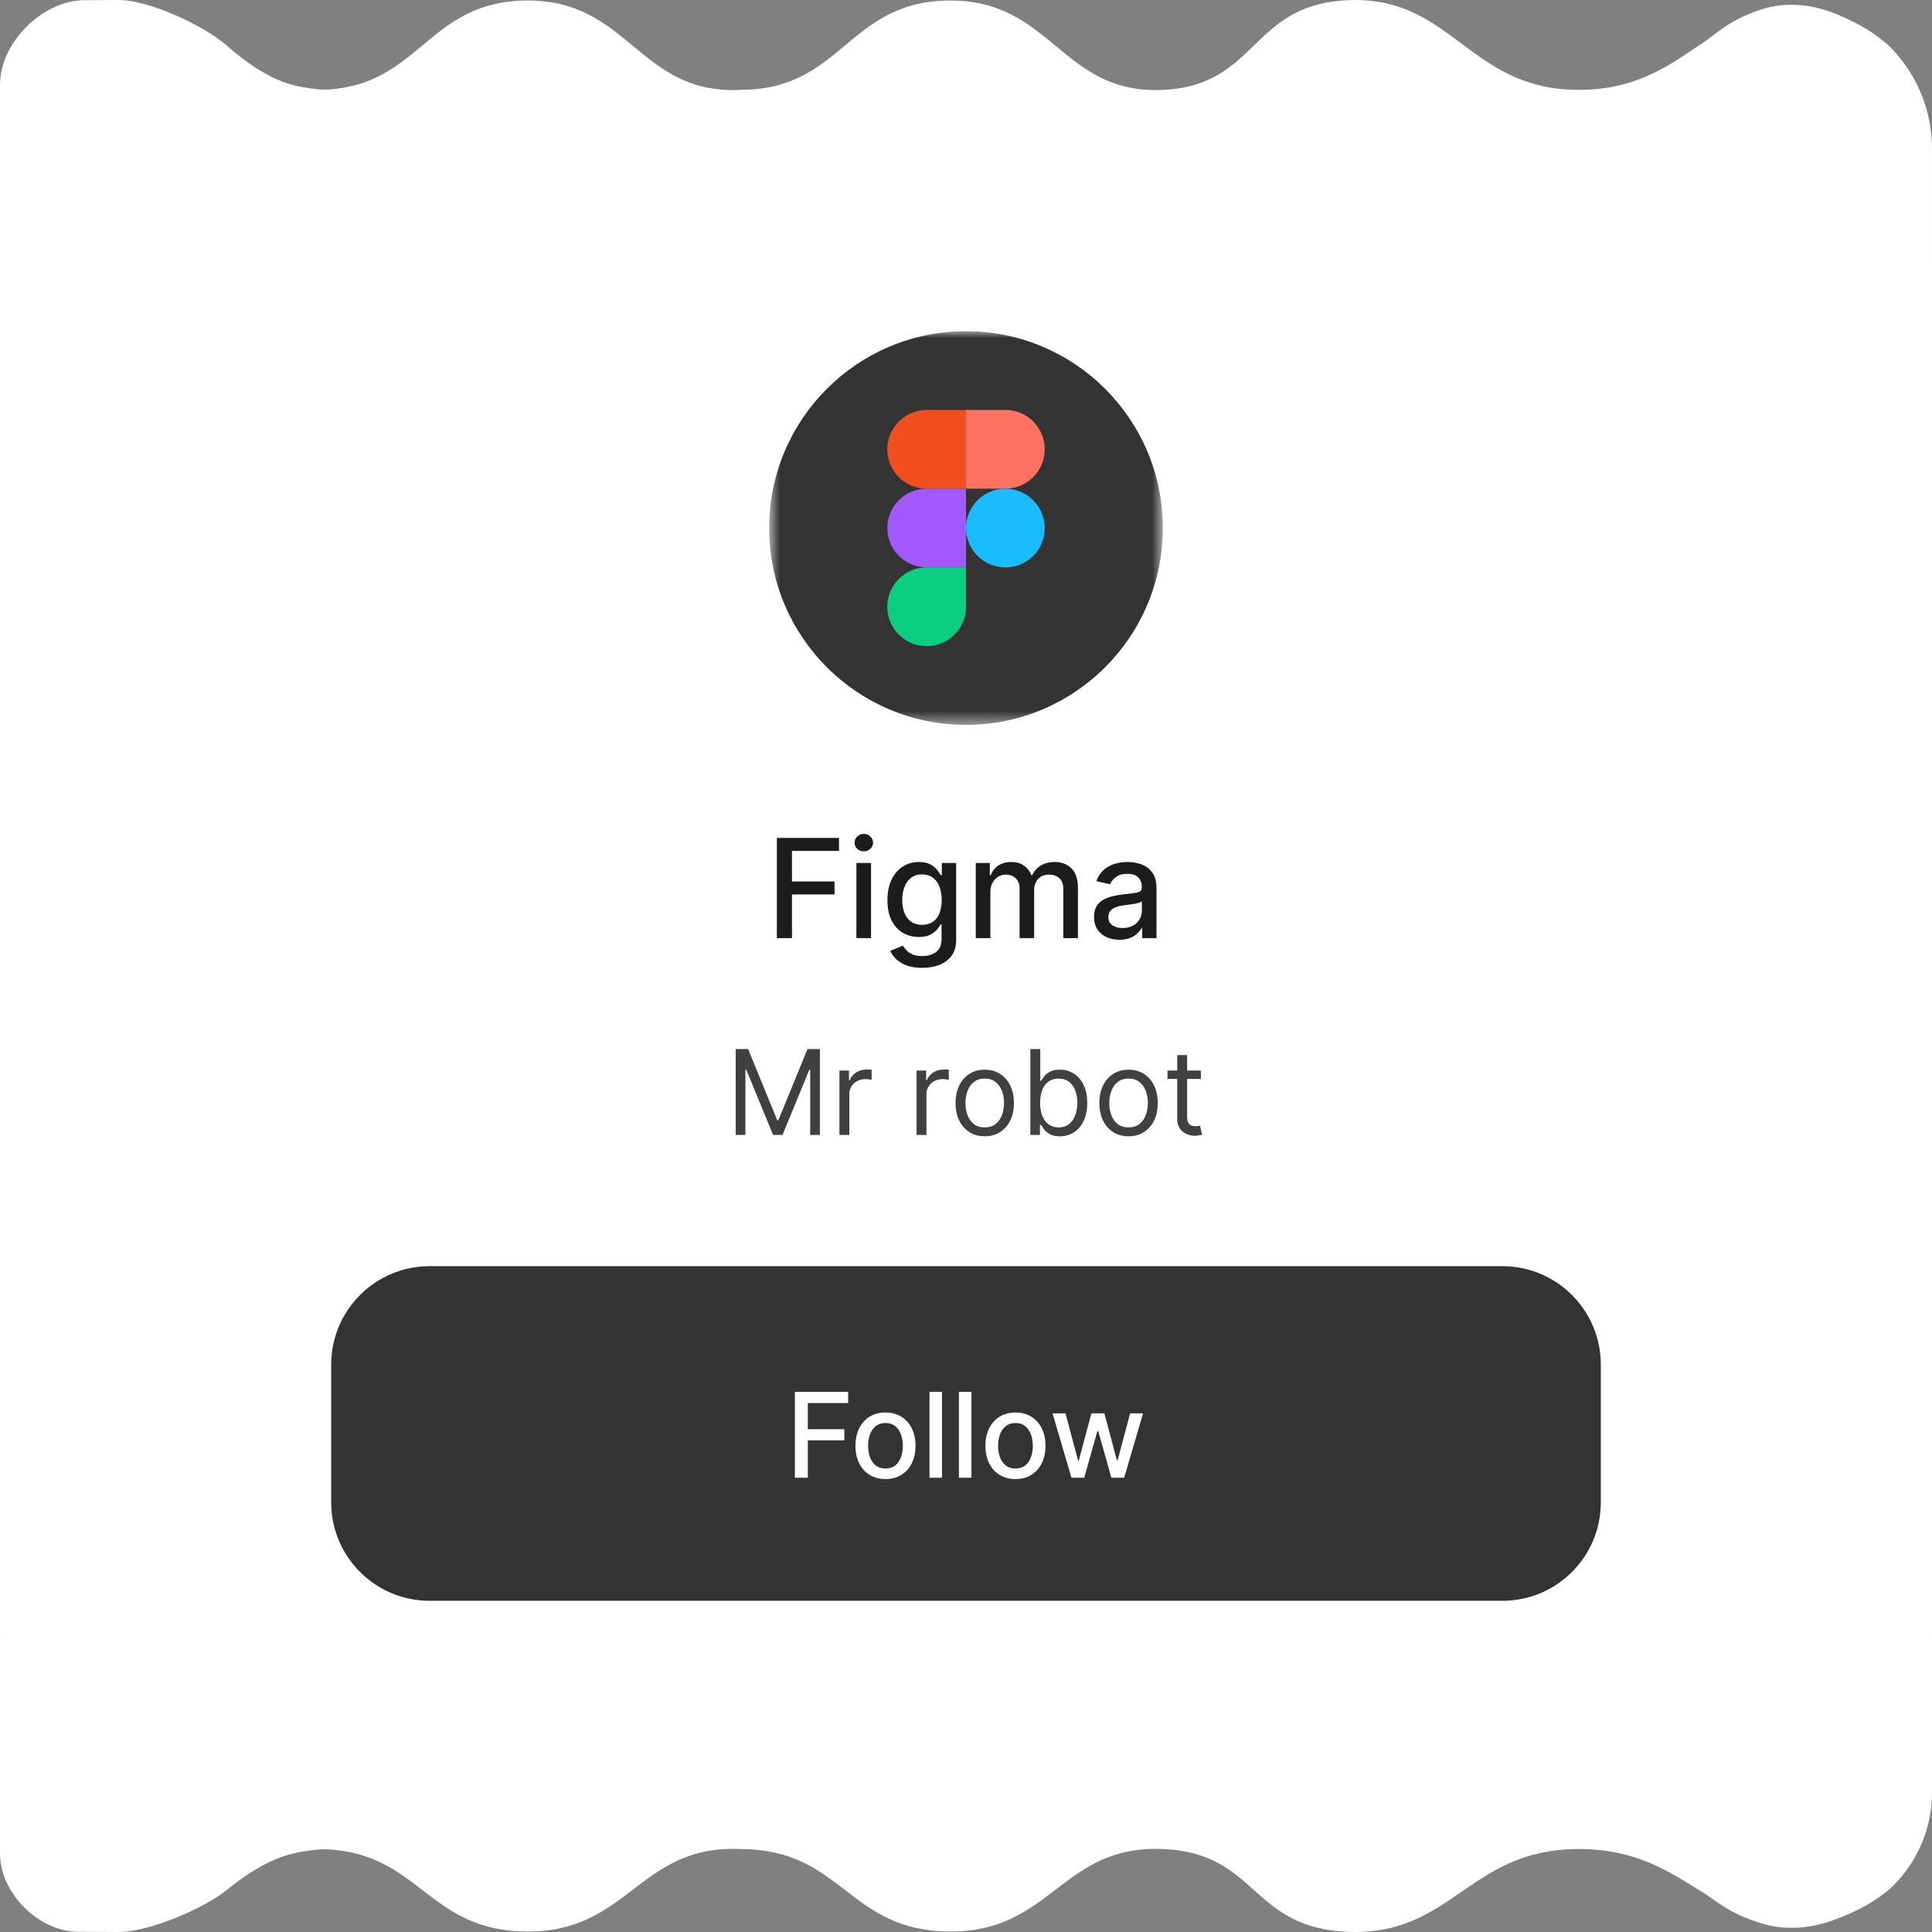<svg width="140" height="140" viewBox="0 0 140 140" fill="none" xmlns="http://www.w3.org/2000/svg">
<rect x="0" y="0" width="140" height="140" fill="#808080" stroke="none"/>
<rect y="7.044" width="140" height="123.27" rx="12" fill="white"/>
<path d="M136.84 136.972C135.839 137.768 134.839 138.402 132.878 139.13C131.263 139.73 129.491 139.898 127.834 139.427C125.117 138.656 124.186 137.538 123.125 136.972C120.723 135.455 118.324 133.939 114.197 133.991C110.332 134.04 108.085 135.586 105.889 137.097C103.573 138.692 101.313 140.247 97.27 139.965C93.976 139.736 92.416 138.343 90.866 136.958C89.293 135.553 87.729 134.157 84.373 133.991C80.585 133.804 78.558 135.353 76.507 136.92C74.502 138.452 72.475 140.002 68.756 139.965C65.094 139.929 63.174 138.451 61.256 136.974C59.334 135.494 57.414 134.016 53.743 133.991C49.955 133.804 47.928 135.353 45.877 136.92C43.873 138.452 41.845 140.002 38.126 139.965C34.464 139.929 32.544 138.451 30.627 136.974C28.825 135.586 27.024 134.2 23.78 134.012C23.338 133.987 22.894 134.035 22.454 134.096V134.096C21.203 134.268 19.445 134.51 16.405 136.974C14.819 138.261 10.84 140 8.582 140C8.113 140 6.954 139.992 5.634 139.983C2.801 139.964 0.001 137.166 0.001 134.333V134.333L0.001 126.244L0 122.199L0 120.177L9.34601e-05 119.166L4.673e-05 118.66V118.66C2.09224e-05 118.381 0.226 118.155 0.506 118.155H139.501C139.776 118.155 140 118.378 140 118.654V118.654L140 119.153L140 120.152L140 122.15L140.001 126.145L140.001 129.887C140.001 132.591 138.852 135.167 136.84 136.972V136.972Z" fill="white"/>
<path d="M136.839 3.28C135.869 2.444 134.898 1.774 133.054 1.015C131.334 0.307 129.406 0.108 127.637 0.682C125.07 1.515 124.159 2.682 123.124 3.28C120.722 4.924 118.322 6.566 114.196 6.51C110.331 6.457 108.084 4.782 105.888 3.144C103.572 1.418 101.312 -0.267 97.269 0.038C93.975 0.286 92.415 1.795 90.865 3.295C89.292 4.817 87.728 6.33 84.372 6.51C80.584 6.713 78.557 5.034 76.506 3.336C74.502 1.677 72.474 -0.002 68.755 0.038C65.093 0.077 63.173 1.679 61.256 3.278C59.334 4.881 57.414 6.483 53.743 6.51C49.954 6.713 47.928 5.034 45.877 3.336C43.872 1.677 41.844 -0.002 38.126 0.038C34.463 0.077 32.544 1.679 30.626 3.278C28.824 4.781 27.024 6.283 23.782 6.487C23.338 6.514 22.894 6.462 22.454 6.397V6.397C21.203 6.21 19.445 5.948 16.405 3.278C14.818 1.884 10.84 -2.52816e-08 8.582 0C8.17 -7.69526e-09 7.224 0.007 6.104 0.015C3.062 0.037 0.001 3.097 0.001 6.139V6.139L0.001 14.773L0 19.089V19.089C0 21.473 1.933 23.406 4.317 23.406H135.735C138.09 23.406 139.999 21.497 139.999 19.143V19.143L139.999 14.88L140 10.763C140 7.944 138.86 5.245 136.839 3.28V3.28Z" fill="white"/>
<g clipPath="url(#clip0_493_1265)">
<mask id="mask0_493_1265" style="mask-type:luminance" maskUnits="userSpaceOnUse" x="55" y="24" width="30" height="29">
<path d="M84.263 24H55.736V52.527H84.263V24Z" fill="white"/>
</mask>
<g mask="url(#mask0_493_1265)">
<path d="M55.736 38.264C55.736 30.386 62.122 24 70 24C77.877 24 84.263 30.386 84.263 38.264C84.263 46.141 77.877 52.527 70 52.527C62.122 52.527 55.736 46.141 55.736 38.264Z" fill="#333333"/>
<path d="M67.148 46.822C67.904 46.822 68.63 46.521 69.165 45.986C69.7 45.451 70 44.725 70 43.969V41.116H67.148C66.391 41.116 65.665 41.417 65.13 41.952C64.596 42.487 64.295 43.212 64.295 43.969C64.295 44.725 64.596 45.451 65.13 45.986C65.665 46.521 66.391 46.822 67.148 46.822Z" fill="#0ACF83"/>
<path d="M64.295 38.264C64.295 37.507 64.596 36.782 65.13 36.247C65.665 35.712 66.391 35.411 67.148 35.411H70V41.117H67.148C66.773 41.117 66.402 41.043 66.056 40.899C65.71 40.756 65.395 40.546 65.13 40.281C64.865 40.016 64.655 39.702 64.512 39.355C64.369 39.009 64.295 38.639 64.295 38.264Z" fill="#A259FF"/>
<path d="M64.295 32.558C64.295 31.801 64.596 31.076 65.13 30.541C65.665 30.006 66.391 29.705 67.148 29.705H70V35.41H67.148C66.391 35.41 65.665 35.11 65.13 34.575C64.596 34.04 64.295 33.314 64.295 32.558Z" fill="#F24E1E"/>
<path d="M70 29.705H72.853C73.609 29.705 74.335 30.006 74.87 30.541C75.405 31.076 75.705 31.801 75.705 32.558C75.705 33.314 75.405 34.04 74.87 34.575C74.335 35.11 73.609 35.41 72.853 35.41H70V29.705Z" fill="#FF7262"/>
<path d="M75.705 38.264C75.705 39.02 75.405 39.746 74.87 40.281C74.335 40.816 73.609 41.117 72.853 41.117C72.096 41.117 71.371 40.816 70.836 40.281C70.3 39.746 70 39.02 70 38.264C70 37.507 70.3 36.782 70.836 36.247C71.371 35.712 72.096 35.411 72.853 35.411C73.609 35.411 74.335 35.712 74.87 36.247C75.405 36.782 75.705 37.507 75.705 38.264Z" fill="#1ABCFE"/>
</g>
<path d="M56.294 67.979V60.718H60.797V61.661H57.389V63.873H60.474V64.813H57.389V67.979H56.294ZM62.059 67.979V62.533H63.119V67.979H62.059ZM62.594 61.693C62.41 61.693 62.252 61.631 62.119 61.508C61.989 61.383 61.924 61.234 61.924 61.061C61.924 60.886 61.989 60.738 62.119 60.615C62.252 60.489 62.41 60.427 62.594 60.427C62.779 60.427 62.936 60.489 63.066 60.615C63.198 60.738 63.265 60.886 63.265 61.061C63.265 61.234 63.198 61.383 63.066 61.508C62.936 61.631 62.779 61.693 62.594 61.693ZM66.829 70.135C66.396 70.135 66.024 70.078 65.712 69.965C65.402 69.851 65.15 69.701 64.953 69.514C64.757 69.328 64.611 69.123 64.514 68.901L65.425 68.525C65.489 68.629 65.574 68.739 65.68 68.855C65.789 68.973 65.935 69.073 66.12 69.156C66.306 69.239 66.546 69.28 66.84 69.28C67.241 69.28 67.573 69.182 67.836 68.986C68.098 68.792 68.229 68.483 68.229 68.057V66.986H68.162C68.098 67.102 68.006 67.231 67.885 67.373C67.767 67.514 67.604 67.637 67.396 67.741C67.188 67.845 66.918 67.897 66.584 67.897C66.154 67.897 65.766 67.797 65.421 67.596C65.079 67.393 64.807 67.094 64.606 66.699C64.407 66.302 64.308 65.814 64.308 65.235C64.308 64.656 64.406 64.159 64.602 63.745C64.801 63.332 65.073 63.015 65.418 62.795C65.763 62.573 66.154 62.462 66.591 62.462C66.929 62.462 67.202 62.519 67.41 62.632C67.618 62.743 67.78 62.873 67.896 63.022C68.014 63.171 68.105 63.302 68.169 63.416H68.247V62.533H69.286V68.1C69.286 68.567 69.177 68.952 68.96 69.252C68.742 69.552 68.448 69.774 68.077 69.918C67.708 70.063 67.292 70.135 66.829 70.135ZM66.818 67.018C67.123 67.018 67.381 66.947 67.591 66.805C67.804 66.661 67.965 66.456 68.073 66.189C68.184 65.919 68.24 65.596 68.24 65.221C68.24 64.854 68.186 64.531 68.077 64.252C67.968 63.974 67.809 63.756 67.598 63.6C67.388 63.442 67.128 63.363 66.818 63.363C66.499 63.363 66.233 63.445 66.02 63.611C65.808 63.774 65.647 63.996 65.538 64.277C65.432 64.559 65.379 64.873 65.379 65.221C65.379 65.577 65.433 65.891 65.542 66.16C65.651 66.43 65.811 66.64 66.024 66.791C66.239 66.942 66.504 67.018 66.818 67.018ZM70.708 67.979V62.533H71.725V63.419H71.793C71.906 63.119 72.092 62.885 72.349 62.717C72.607 62.547 72.916 62.462 73.275 62.462C73.639 62.462 73.944 62.547 74.19 62.717C74.438 62.887 74.621 63.121 74.739 63.419H74.796C74.926 63.129 75.133 62.897 75.416 62.724C75.7 62.549 76.038 62.462 76.43 62.462C76.924 62.462 77.328 62.617 77.639 62.926C77.954 63.236 78.111 63.703 78.111 64.327V67.979H77.051V64.426C77.051 64.058 76.951 63.79 76.749 63.625C76.549 63.459 76.309 63.377 76.03 63.377C75.685 63.377 75.416 63.483 75.225 63.696C75.034 63.906 74.938 64.177 74.938 64.508V67.979H73.881V64.359C73.881 64.063 73.789 63.826 73.605 63.646C73.42 63.467 73.18 63.377 72.885 63.377C72.684 63.377 72.498 63.43 72.328 63.536C72.16 63.64 72.024 63.786 71.92 63.972C71.819 64.159 71.768 64.375 71.768 64.621V67.979H70.708ZM81.117 68.1C80.772 68.1 80.46 68.036 80.181 67.908C79.902 67.778 79.681 67.59 79.518 67.344C79.357 67.099 79.277 66.797 79.277 66.44C79.277 66.133 79.336 65.88 79.454 65.681C79.572 65.483 79.732 65.326 79.933 65.21C80.134 65.094 80.358 65.007 80.606 64.948C80.855 64.888 81.107 64.844 81.365 64.813C81.691 64.775 81.956 64.744 82.159 64.721C82.363 64.695 82.51 64.653 82.603 64.596C82.695 64.54 82.741 64.448 82.741 64.32V64.295C82.741 63.985 82.653 63.745 82.478 63.575C82.306 63.405 82.048 63.32 81.706 63.32C81.349 63.32 81.067 63.399 80.862 63.557C80.658 63.714 80.518 63.887 80.44 64.079L79.443 63.852C79.561 63.521 79.734 63.254 79.961 63.05C80.19 62.845 80.454 62.696 80.752 62.604C81.049 62.509 81.363 62.462 81.691 62.462C81.909 62.462 82.139 62.488 82.383 62.54C82.629 62.59 82.858 62.682 83.07 62.816C83.286 62.951 83.462 63.144 83.599 63.394C83.736 63.643 83.805 63.965 83.805 64.362V67.979H82.769V67.234H82.727C82.658 67.371 82.555 67.506 82.418 67.639C82.281 67.771 82.105 67.881 81.89 67.968C81.675 68.056 81.417 68.1 81.117 68.1ZM81.347 67.249C81.64 67.249 81.891 67.191 82.099 67.075C82.309 66.959 82.469 66.808 82.578 66.621C82.689 66.432 82.744 66.23 82.744 66.015V65.313C82.707 65.35 82.633 65.386 82.525 65.419C82.418 65.45 82.296 65.477 82.159 65.501C82.022 65.522 81.889 65.542 81.759 65.561C81.629 65.577 81.52 65.592 81.433 65.603C81.227 65.629 81.039 65.673 80.869 65.735C80.701 65.796 80.566 65.885 80.465 66.001C80.365 66.114 80.316 66.265 80.316 66.454C80.316 66.717 80.412 66.915 80.606 67.05C80.8 67.182 81.047 67.249 81.347 67.249Z" fill="#1C1C1C"/>
<path d="M53.312 76.019H54.211L56.326 81.185H56.399L58.514 76.019H59.414V82.243H58.709V77.514H58.648L56.703 82.243H56.022L54.077 77.514H54.017V82.243H53.312V76.019ZM60.828 82.243V77.575H61.521V78.28H61.57C61.655 78.049 61.809 77.861 62.032 77.717C62.254 77.574 62.506 77.502 62.785 77.502C62.838 77.502 62.904 77.503 62.983 77.505C63.062 77.507 63.121 77.51 63.162 77.514V78.243C63.138 78.237 63.082 78.228 62.995 78.216C62.91 78.202 62.82 78.195 62.724 78.195C62.498 78.195 62.295 78.242 62.117 78.338C61.94 78.431 61.8 78.56 61.697 78.726C61.596 78.891 61.545 79.078 61.545 79.289V82.243H60.828ZM66.419 82.243V77.575H67.112V78.28H67.161C67.246 78.049 67.4 77.861 67.623 77.717C67.846 77.574 68.097 77.502 68.376 77.502C68.429 77.502 68.495 77.503 68.574 77.505C68.653 77.507 68.713 77.51 68.753 77.514V78.243C68.729 78.237 68.673 78.228 68.586 78.216C68.501 78.202 68.411 78.195 68.316 78.195C68.089 78.195 67.886 78.242 67.708 78.338C67.531 78.431 67.392 78.56 67.288 78.726C67.187 78.891 67.136 79.078 67.136 79.289V82.243H66.419ZM71.358 82.34C70.936 82.34 70.567 82.24 70.249 82.039C69.932 81.838 69.685 81.558 69.507 81.197C69.331 80.837 69.243 80.415 69.243 79.933C69.243 79.447 69.331 79.022 69.507 78.66C69.685 78.297 69.932 78.015 70.249 77.815C70.567 77.614 70.936 77.514 71.358 77.514C71.779 77.514 72.148 77.614 72.464 77.815C72.782 78.015 73.029 78.297 73.206 78.66C73.384 79.022 73.473 79.447 73.473 79.933C73.473 80.415 73.384 80.837 73.206 81.197C73.029 81.558 72.782 81.838 72.464 82.039C72.148 82.24 71.779 82.34 71.358 82.34ZM71.358 81.696C71.678 81.696 71.941 81.614 72.148 81.45C72.355 81.285 72.508 81.07 72.607 80.802C72.706 80.535 72.756 80.245 72.756 79.933C72.756 79.621 72.706 79.33 72.607 79.061C72.508 78.791 72.355 78.573 72.148 78.407C71.941 78.241 71.678 78.158 71.358 78.158C71.038 78.158 70.774 78.241 70.568 78.407C70.361 78.573 70.208 78.791 70.109 79.061C70.009 79.33 69.96 79.621 69.96 79.933C69.96 80.245 70.009 80.535 70.109 80.802C70.208 81.07 70.361 81.285 70.568 81.45C70.774 81.614 71.038 81.696 71.358 81.696ZM74.665 82.243V76.019H75.382V78.316H75.443C75.496 78.235 75.569 78.132 75.662 78.006C75.757 77.879 75.893 77.765 76.069 77.666C76.247 77.564 76.489 77.514 76.792 77.514C77.186 77.514 77.532 77.612 77.832 77.809C78.132 78.005 78.366 78.284 78.534 78.644C78.702 79.005 78.786 79.43 78.786 79.921C78.786 80.415 78.702 80.844 78.534 81.206C78.366 81.567 78.133 81.847 77.835 82.045C77.537 82.242 77.194 82.34 76.805 82.34C76.505 82.34 76.265 82.29 76.084 82.191C75.904 82.09 75.765 81.975 75.668 81.848C75.571 81.718 75.496 81.611 75.443 81.525H75.358V82.243H74.665ZM75.37 79.909C75.37 80.261 75.422 80.572 75.525 80.842C75.628 81.109 75.779 81.319 75.978 81.471C76.177 81.621 76.42 81.696 76.707 81.696C77.007 81.696 77.257 81.617 77.458 81.459C77.661 81.299 77.813 81.084 77.914 80.814C78.017 80.543 78.069 80.241 78.069 79.909C78.069 79.58 78.018 79.285 77.917 79.021C77.818 78.756 77.667 78.546 77.464 78.392C77.263 78.236 77.011 78.158 76.707 78.158C76.416 78.158 76.171 78.232 75.972 78.38C75.773 78.526 75.623 78.731 75.522 78.994C75.421 79.255 75.37 79.56 75.37 79.909ZM81.78 82.34C81.358 82.34 80.989 82.24 80.67 82.039C80.354 81.838 80.107 81.558 79.929 81.197C79.752 80.837 79.664 80.415 79.664 79.933C79.664 79.447 79.752 79.022 79.929 78.66C80.107 78.297 80.354 78.015 80.67 77.815C80.989 77.614 81.358 77.514 81.78 77.514C82.201 77.514 82.57 77.614 82.886 77.815C83.204 78.015 83.451 78.297 83.627 78.66C83.806 79.022 83.895 79.447 83.895 79.933C83.895 80.415 83.806 80.837 83.627 81.197C83.451 81.558 83.204 81.838 82.886 82.039C82.57 82.24 82.201 82.34 81.78 82.34ZM81.78 81.696C82.1 81.696 82.363 81.614 82.57 81.45C82.776 81.285 82.93 81.07 83.029 80.802C83.128 80.535 83.178 80.245 83.178 79.933C83.178 79.621 83.128 79.33 83.029 79.061C82.93 78.791 82.776 78.573 82.57 78.407C82.363 78.241 82.1 78.158 81.78 78.158C81.46 78.158 81.196 78.241 80.99 78.407C80.783 78.573 80.63 78.791 80.531 79.061C80.431 79.33 80.382 79.621 80.382 79.933C80.382 80.245 80.431 80.535 80.531 80.802C80.63 81.07 80.783 81.285 80.99 81.45C81.196 81.614 81.46 81.696 81.78 81.696ZM87.02 77.575V78.182H84.601V77.575H87.02ZM85.306 76.456H86.023V80.906C86.023 81.108 86.052 81.26 86.111 81.361C86.172 81.461 86.249 81.528 86.342 81.562C86.437 81.594 86.538 81.611 86.643 81.611C86.722 81.611 86.787 81.606 86.838 81.598C86.888 81.588 86.929 81.58 86.959 81.574L87.105 82.218C87.056 82.237 86.988 82.255 86.901 82.273C86.814 82.293 86.704 82.303 86.57 82.303C86.367 82.303 86.169 82.26 85.974 82.173C85.782 82.086 85.622 81.953 85.494 81.775C85.369 81.596 85.306 81.371 85.306 81.1V76.456Z" fill="#404040"/>
<path d="M108.868 91.752H31.132C27.193 91.752 24 94.945 24 98.884V108.868C24 112.807 27.193 116 31.132 116H108.868C112.807 116 116 112.807 116 108.868V98.884C116 94.945 112.807 91.752 108.868 91.752Z" fill="#333333"/>
<path d="M57.6 107.085V100.861H61.459V101.669H58.539V103.566H61.183V104.372H58.539V107.085H57.6ZM64.165 107.179C63.727 107.179 63.345 107.079 63.019 106.878C62.693 106.678 62.44 106.398 62.259 106.037C62.079 105.676 61.989 105.255 61.989 104.772C61.989 104.288 62.079 103.865 62.259 103.502C62.44 103.139 62.693 102.858 63.019 102.657C63.345 102.457 63.727 102.356 64.165 102.356C64.603 102.356 64.984 102.457 65.311 102.657C65.637 102.858 65.89 103.139 66.07 103.502C66.251 103.865 66.341 104.288 66.341 104.772C66.341 105.255 66.251 105.676 66.07 106.037C65.89 106.398 65.637 106.678 65.311 106.878C64.984 107.079 64.603 107.179 64.165 107.179ZM64.168 106.416C64.451 106.416 64.686 106.341 64.873 106.192C65.059 106.042 65.197 105.842 65.286 105.593C65.377 105.344 65.423 105.069 65.423 104.77C65.423 104.471 65.377 104.198 65.286 103.949C65.197 103.698 65.059 103.496 64.873 103.344C64.686 103.192 64.451 103.116 64.168 103.116C63.882 103.116 63.645 103.192 63.457 103.344C63.27 103.496 63.132 103.698 63.04 103.949C62.951 104.198 62.907 104.471 62.907 104.77C62.907 105.069 62.951 105.344 63.04 105.593C63.132 105.842 63.27 106.042 63.457 106.192C63.645 106.341 63.882 106.416 64.168 106.416ZM68.264 100.861V107.085H67.355V100.861H68.264ZM70.395 100.861V107.085H69.486V100.861H70.395ZM73.584 107.179C73.146 107.179 72.764 107.079 72.438 106.878C72.112 106.678 71.859 106.398 71.678 106.037C71.498 105.676 71.408 105.255 71.408 104.772C71.408 104.288 71.498 103.865 71.678 103.502C71.859 103.139 72.112 102.858 72.438 102.657C72.764 102.457 73.146 102.356 73.584 102.356C74.022 102.356 74.403 102.457 74.73 102.657C75.056 102.858 75.309 103.139 75.489 103.502C75.67 103.865 75.76 104.288 75.76 104.772C75.76 105.255 75.67 105.676 75.489 106.037C75.309 106.398 75.056 106.678 74.73 106.878C74.403 107.079 74.022 107.179 73.584 107.179ZM73.587 106.416C73.871 106.416 74.106 106.341 74.292 106.192C74.478 106.042 74.616 105.842 74.705 105.593C74.796 105.344 74.842 105.069 74.842 104.77C74.842 104.471 74.796 104.198 74.705 103.949C74.616 103.698 74.478 103.496 74.292 103.344C74.106 103.192 73.871 103.116 73.587 103.116C73.301 103.116 73.064 103.192 72.876 103.344C72.689 103.496 72.55 103.698 72.459 103.949C72.37 104.198 72.326 104.471 72.326 104.77C72.326 105.069 72.37 105.344 72.459 105.593C72.55 105.842 72.689 106.042 72.876 106.192C73.064 106.341 73.301 106.416 73.587 106.416ZM77.644 107.085L76.27 102.417H77.21L78.124 105.845H78.17L79.088 102.417H80.027L80.938 105.83H80.984L81.893 102.417H82.832L81.461 107.085H80.534L79.586 103.715H79.516L78.568 107.085H77.644Z" fill="white"/>
</g>
<defs>
<clipPath id="clip0_493_1265">
<rect width="92" height="92" fill="white" transform="translate(24 24)"/>
</clipPath>
</defs>
</svg>

